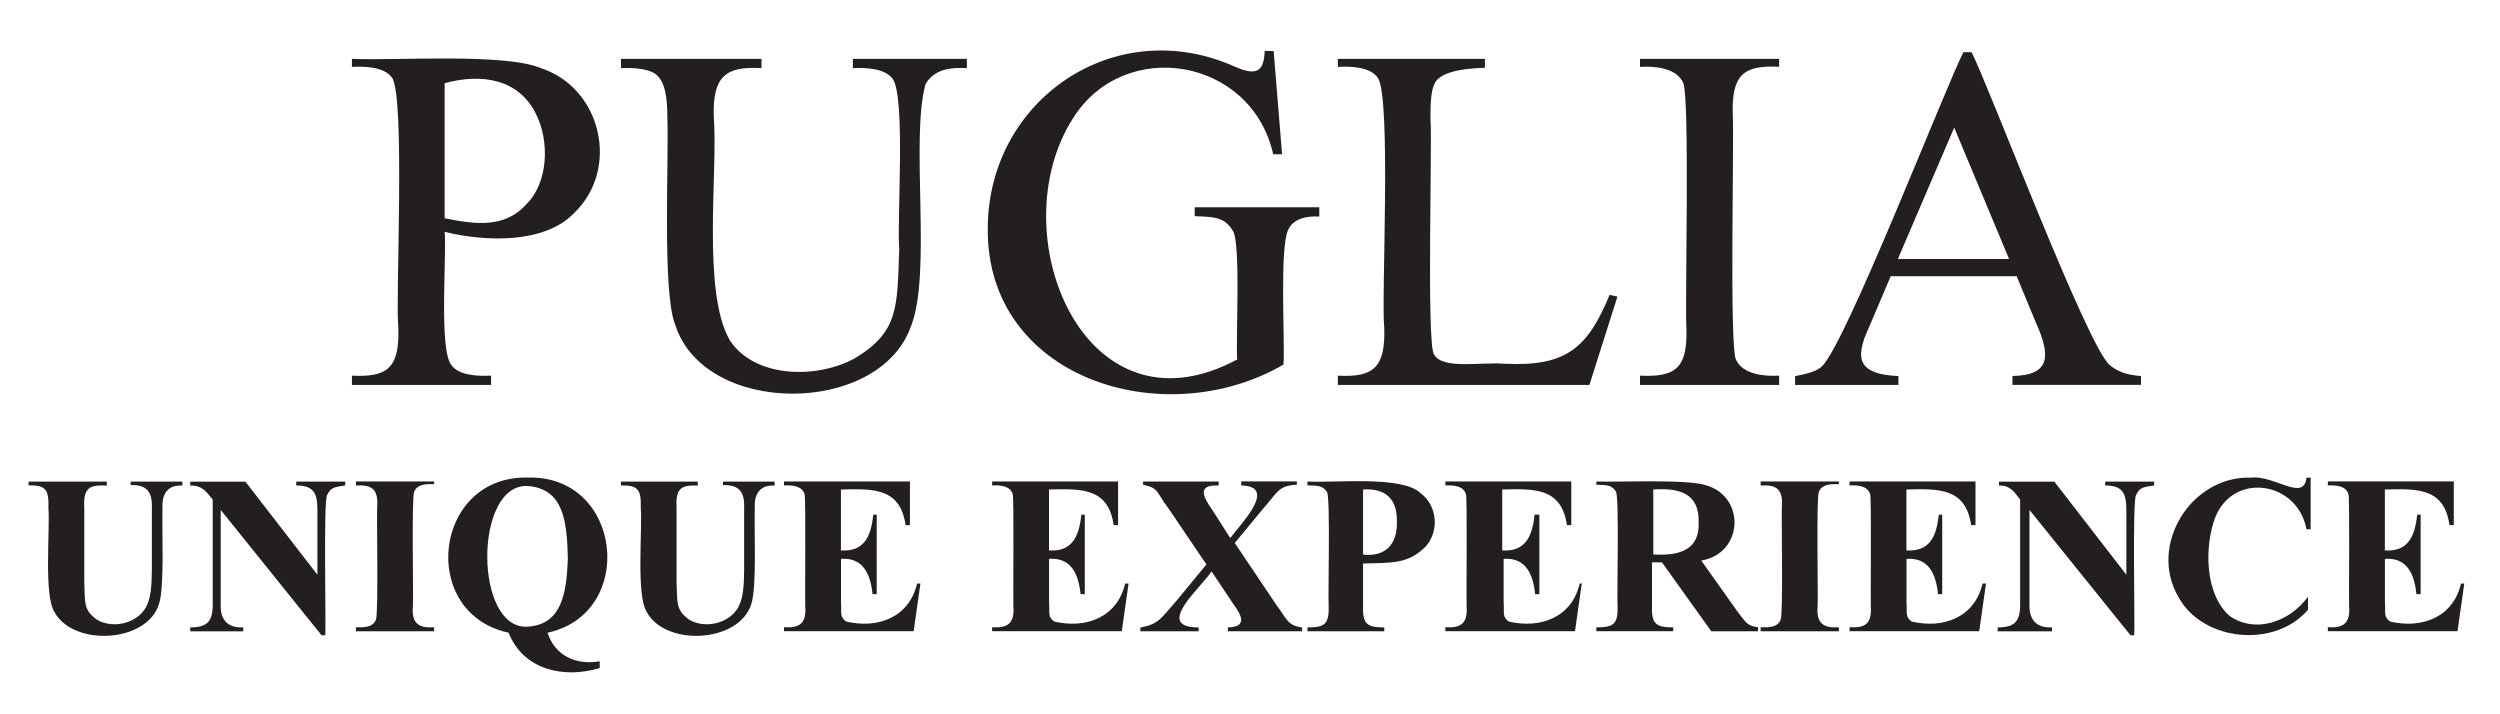 <?xml version="1.0" encoding="utf-8"?>
<!-- Generator: Adobe Illustrator 24.0.2, SVG Export Plug-In . SVG Version: 6.00 Build 0)  -->
<svg version="1.1" id="Livello_1" xmlns="http://www.w3.org/2000/svg" xmlns:xlink="http://www.w3.org/1999/xlink" x="0px" y="0px"
	 viewBox="0 0 350 100" style="enable-background:new 0 0 350 100;" xml:space="preserve">
<style type="text/css">
	.st0{fill:#231F20;}
</style>
<path class="st0" d="M281.27,36.26l-7.68-18.4l-7.89,18.4h15.48 M282.33,38.67h-17.63l-3.04,7.15c-2.17,4.63-1.31,6.58,4.12,6.83
	v1.24h-14.47v-1.24c1.9-0.33,3.13-0.77,3.7-1.31c3.28-2.82,17.48-39.49,19.87-44.03h1.14c2.23,4.24,16.24,41.36,19.36,43.81
	c1.05,0.91,2.49,1.41,4.36,1.52v1.24h-18v-1.24c5.47-0.09,5.3-2.98,3.28-7.48C285.02,45.17,282.33,38.67,282.33,38.67z
	 M249.08,52.59v1.3H229.6v-1.3c5,0.24,6.71-1.04,6.49-6.83c-0.2-3.08,0.49-31.94-0.43-34.15c-0.97-2.13-3.99-2.37-6.06-2.25V8.24
	h19.48v1.11c-4.97-0.25-6.7,1.07-6.49,6.83c0.2,3.08-0.49,31.94,0.43,34.15C243.98,52.44,247.02,52.71,249.08,52.59z M225.34,41.28
	l1.1,0.24l-3.92,12.37H187.3v-1.3c5,0.27,6.7-1.13,6.49-6.83c-0.44-3.63,1.05-32.41-0.93-34.92c-1.08-1.46-3.65-1.58-5.56-1.48V8.24
	h20.59v1.25c-1.12,0.05-6.42,0.12-7.13,2.42c-0.36,0.71-0.54,2.41-0.48,5.08c0.24,2.48-0.57,31.07,0.47,32.6
	c1.14,2.2,6.65,1.06,9.83,1.33C219.13,51.34,222.22,48.88,225.34,41.28z M178.31,7.13l1.18,14.47h-1.24
	c-3.05-13.54-20.79-16.45-27.98-5.12c-10.36,16.03,1.43,45.39,22.93,33.85c-0.19-2.91,0.49-15.59-0.51-17.86
	c-1.19-2.07-2.56-2.11-5.43-2.2v-1.25h17.44v1.3c-1.8-0.13-3.68,0.34-4.35,1.84c-1.24,2.5-0.44,15.67-0.66,18.88
	c-16.77,9.74-41.72,1.95-41.4-19.2c0.1-17.85,17.79-30.03,34.58-22.51c2.8,1.22,4.08,0.94,4.19-2.19H178.31z M119.4,9.54v-1.3h15.96
	v1.3c-2.24-0.13-4.58,0.12-5.79,2.25c-2.15,7.86,0.94,26.55-2.06,33.96c-4.5,12.52-28.97,12.57-33-0.35
	c-1.81-4.47-0.85-23-1.08-29.04c0-2.8-0.39-4.63-1.16-5.51c-0.92-1.28-3.54-1.39-5.33-1.31v-1.3h19.67v1.3
	c-5.01-0.31-6.86,1.15-6.68,6.81c0.6,7.63-1.69,24.5,2.25,31.3c3.54,5.38,12.39,5.4,17.6,2.45c6.13-3.73,5.8-7.21,6.12-15.29
	c-0.37-3.43,0.94-21.32-0.94-23.79C123.88,9.58,121.31,9.45,119.4,9.54z M62.25,30.56c4.21,0.83,8.4,1.48,11.5-2.03
	c2.98-2.98,3.21-8.68,1.33-12.48c-2.39-5.02-7.67-5.82-12.83-4.4V30.56z M62.25,32.46c0.31,3.2-0.83,16.44,0.94,18.65
	c1.05,1.46,3.65,1.57,5.56,1.48v1.3H49.27v-1.3c5.01,0.26,6.71-1.1,6.49-6.83c-0.42-3.62,1.02-32.41-0.9-34.92
	c-1.09-1.46-3.67-1.57-5.59-1.48V8.24c5.97,0.27,21.3-0.82,26.34,1.26c8.67,2.76,11.24,14.25,4.68,20.41
	C76.24,34.06,68.15,33.91,62.25,32.46z"/>
<path class="st0" d="M333.88,68.53v8.53c3.24,0.2,4.2-1.93,4.53-5.01h0.48v11.13h-0.59c-0.28-2.82-1.32-5.16-4.41-4.94v5.98
	c0.11,1.72-0.22,2.06,0.71,2.79c4.41,1.05,8.84-0.55,9.94-5.32H345l-0.95,6.68H325.9v-0.56c2.14,0.14,3.19-0.49,2.97-3.03
	c-0.04-1.08,0.1-14.88-0.08-15.55c-0.33-1.23-1.73-1.32-2.89-1.27v-0.56h17.63v6.12h-0.6C342.19,68.26,338.39,68.42,333.88,68.53
	 M323.49,66.86v7.24h-0.58c-1.24-6.67-10.08-8.1-12.74-1.77c-1.59,4.15-1.52,10.81,1.96,13.89c3.58,2.51,8.35,0.91,10.99-2.67v1.81
	c-4.62,5.44-14.69,4.45-18.1-1.71c-4.33-7.28,1.71-17.03,10.07-16.78c3.28-0.42,7.45,3.46,7.82,0H323.49z M287.6,67.42l10.09,13.04
	v-9.04c0-2.47-0.57-3.43-2.97-3.46v-0.54h6.86v0.54c-1.46,0.25-1.98,0.2-2.53,1.34c-0.54,0.64-0.14,18.42-0.26,19.64h-0.52
	l-14.14-17.55v13.23c-0.09,2.34,1.19,3.32,3.15,3.21v0.56h-7.61v-0.54c2.34-0.04,3.13-0.79,3.15-3.11c0,0,0-14.8,0-14.8
	c-0.89-1.18-1.44-2-2.97-1.97v-0.54H287.6z M266.9,68.53v8.53c3.24,0.2,4.21-1.93,4.53-5.01h0.48v11.13h-0.59
	c-0.28-2.82-1.32-5.16-4.41-4.94v5.98c0.11,1.72-0.22,2.06,0.71,2.79c4.41,1.05,8.84-0.55,9.94-5.32h0.48l-0.95,6.68h-18.15v-0.56
	c2.19,0.13,3.15-0.46,2.97-3.03c-0.04-1.08,0.1-14.88-0.08-15.55c-0.33-1.23-1.73-1.32-2.89-1.27v-0.56h17.63v6.12h-0.61
	C275.2,68.28,271.41,68.42,266.9,68.53z M257.44,87.82v0.56h-10.95v-0.56c1.09,0.01,2.37,0.06,2.8-1.07
	c0.37-0.78,0.09-14.54,0.17-15.75c0.2-2.55-0.77-3.16-2.97-3.03v-0.56h10.95v0.37c-1.1-0.01-2.34-0.05-2.8,1.08
	c-0.37,0.79-0.09,14.68-0.17,15.9C254.24,87.29,255.28,87.96,257.44,87.82z M231.46,68.53v9.09c3.48,0.21,6.49-0.51,6.35-4.45
	C237.94,69.01,235.06,68.29,231.46,68.53z M231.28,78.73v5.97c-0.09,2.61,0.47,3.14,2.97,3.13v0.54h-10.76v-0.54
	c2.5,0.01,3.05-0.51,2.97-3.11c-0.11-1.43,0.25-14.89-0.22-15.89c-0.6-0.96-1.3-0.91-2.75-0.97v-0.45
	c3.3,0.12,12.68-0.36,15.36,0.53c5.58,1.61,5.24,9.55-0.67,10.54l5.04,7.1c1.19,1.52,1.35,2.05,2.9,2.23v0.57h-6.54l-6.9-9.65
	H231.28z M210.31,68.53v8.53c3.24,0.2,4.21-1.93,4.53-5.01h0.67v11.13h-0.59c-0.29-2.82-1.32-5.16-4.41-4.94v5.98
	c0.11,1.72-0.22,2.06,0.71,2.79c4.41,1.05,8.84-0.55,9.94-5.32h0.29l-0.95,6.68h-18.15v-0.56c2.14,0.14,3.19-0.49,2.97-3.03
	c-0.04-1.08,0.1-14.88-0.08-15.55c-0.33-1.23-1.73-1.32-2.89-1.27v-0.56h17.63v6.12h-0.61C218.61,68.27,214.83,68.42,210.31,68.53z
	 M190.83,68.53v9.11c3.06,0.35,4.82-1.38,4.73-4.59C195.65,69.81,193.9,68.32,190.83,68.53z M190.83,78.89v5.82
	c-0.09,2.61,0.47,3.14,2.97,3.13v0.54h-10.76v-0.54c2.51,0.01,3.06-0.52,2.97-3.13c-0.1-1.44,0.25-14.76-0.21-15.79
	c-0.59-0.96-1.3-0.92-2.76-0.97v-0.54c3.76,0.23,13.21-0.86,15.82,1.61c2.42,1.8,2.65,5.39,0.71,7.52
	C197.13,78.95,194.97,78.79,190.83,78.89z M172.87,76.02l5.79,8.62c1.64,2.21,1.56,2.87,3.63,3.21v0.53h-10.39v-0.54
	c2.66-0.08,2.05-1.56,0.73-3.33c0,0-3.01-4.51-3.01-4.51c-1.4,2.2-8.18,7.85-1.81,7.84v0.54h-8.16v-0.53
	c2.65-0.48,2.93-1.36,5.07-3.76c0,0,4.18-5.07,4.18-5.07l-5.35-7.9c-1.73-2.28-1.29-2.8-3.52-3.25v-0.46h10.58v0.56
	c-3.13-0.16-2.1,1.7-0.94,3.34c0,0,2.57,4.02,2.57,4.02c1.51-2.05,6.68-7.23,1.53-7.37v-0.56h7.79v0.46
	c-2.65,0.14-2.63,1.02-4.73,3.36C176.82,71.24,172.87,76.02,172.87,76.02z M146.86,68.53v8.53c3.24,0.2,4.2-1.93,4.53-5.01h0.48
	v11.13h-0.59c-0.28-2.82-1.32-5.16-4.41-4.94v5.98c0.11,1.72-0.22,2.06,0.71,2.79c4.41,1.05,8.84-0.55,9.94-5.32h0.48l-0.95,6.68
	h-18.15v-0.56c2.14,0.14,3.19-0.49,2.97-3.03c-0.04-1.08,0.09-14.88-0.08-15.55c-0.33-1.23-1.73-1.32-2.89-1.27v-0.56h17.63v6.12
	h-0.61C155.16,68.27,151.38,68.42,146.86,68.53z M117.73,68.53v8.53c3.24,0.2,4.21-1.93,4.53-5.01h0.48v11.13h-0.59
	c-0.28-2.82-1.32-5.16-4.41-4.94v5.98c0.11,1.72-0.22,2.06,0.71,2.79c4.41,1.05,8.84-0.55,9.94-5.32h0.47l-0.95,6.68h-18.15v-0.56
	c2.14,0.14,3.19-0.49,2.97-3.03c-0.04-1.08,0.09-14.88-0.08-15.55c-0.33-1.23-1.73-1.32-2.89-1.27v-0.56h17.63v6.12h-0.61
	C126.03,68.27,122.25,68.42,117.73,68.53z M86.93,67.42h10.76v0.56c-2.48-0.13-3.12,0.53-2.97,3.24c0,0,0,10.3,0,10.3
	c0.12,2.98-0.11,3.88,1.8,5.26c2.36,1.37,6.07,0.4,7.07-2.28c0.39-0.9,0.59-2.47,0.59-4.7v-8.7c0.09-2.27-0.76-3.26-2.97-3.19v-0.49
	h7.24v0.56c-2.03-0.12-2.91,1.14-2.78,3.24c-0.1,2.97,0.3,11.02-0.49,13.34c-1.68,5.45-11.98,6-14.63,1.13
	c-1.51-2.31-0.6-11.68-0.84-14.49c0.06-2.6-0.28-3.28-2.78-3.24V67.42z M73.91,68.04c-7.61-0.42-7.57,20.24,0,19.69
	c4.73-0.32,5.4-4.64,5.59-9.49C79.38,72.94,78.9,68.45,73.91,68.04z M76.66,88.58c1.03,3.24,4.04,4.58,7.3,4v0.95
	c-5.08,1.52-10.69,0.25-12.76-4.95c-12.72-2.78-10.48-22.06,2.73-21.72C87.14,66.52,89.19,85.87,76.66,88.58z M60.77,87.82v0.56
	H49.83v-0.56c1.09,0.01,2.37,0.06,2.8-1.07c0.37-0.78,0.09-14.54,0.17-15.75c0.2-2.55-0.77-3.16-2.97-3.03v-0.56h10.95v0.37
	c-1.1-0.01-2.35-0.05-2.8,1.08c-0.37,0.79-0.09,14.68-0.17,15.9C57.57,87.29,58.61,87.96,60.77,87.82z M34.35,67.42l10.09,13.04
	v-9.04c0-2.47-0.57-3.43-2.97-3.46v-0.54h6.86v0.54c-1.46,0.25-1.98,0.2-2.53,1.34c-0.54,0.64-0.14,18.42-0.26,19.64h-0.52
	L30.9,71.39v13.23c-0.1,2.34,1.19,3.32,3.15,3.21v0.56h-7.42v-0.54c2.34-0.04,3.13-0.79,3.15-3.11c0,0,0-14.8,0-14.8
	c-0.96-1.21-1.56-2-3.15-1.97v-0.54H34.35z M4,67.42h10.95v0.56c-2.55-0.14-3.31,0.38-3.15,3.24c0,0,0,10.3,0,10.3
	c0.12,2.98-0.11,3.88,1.8,5.26c2.36,1.37,6.07,0.4,7.07-2.28c0.39-0.9,0.59-2.47,0.59-4.7v-8.7c0.09-2.27-0.76-3.26-2.97-3.19v-0.49
	h7.24v0.56c-2.03-0.12-2.91,1.14-2.78,3.24c-0.1,2.97,0.3,11.02-0.49,13.34c-1.68,5.45-11.98,6-14.63,1.13
	C6.11,83.37,7.02,74,6.78,71.19c0.06-2.6-0.28-3.28-2.78-3.24V67.42z"/>
</svg>

